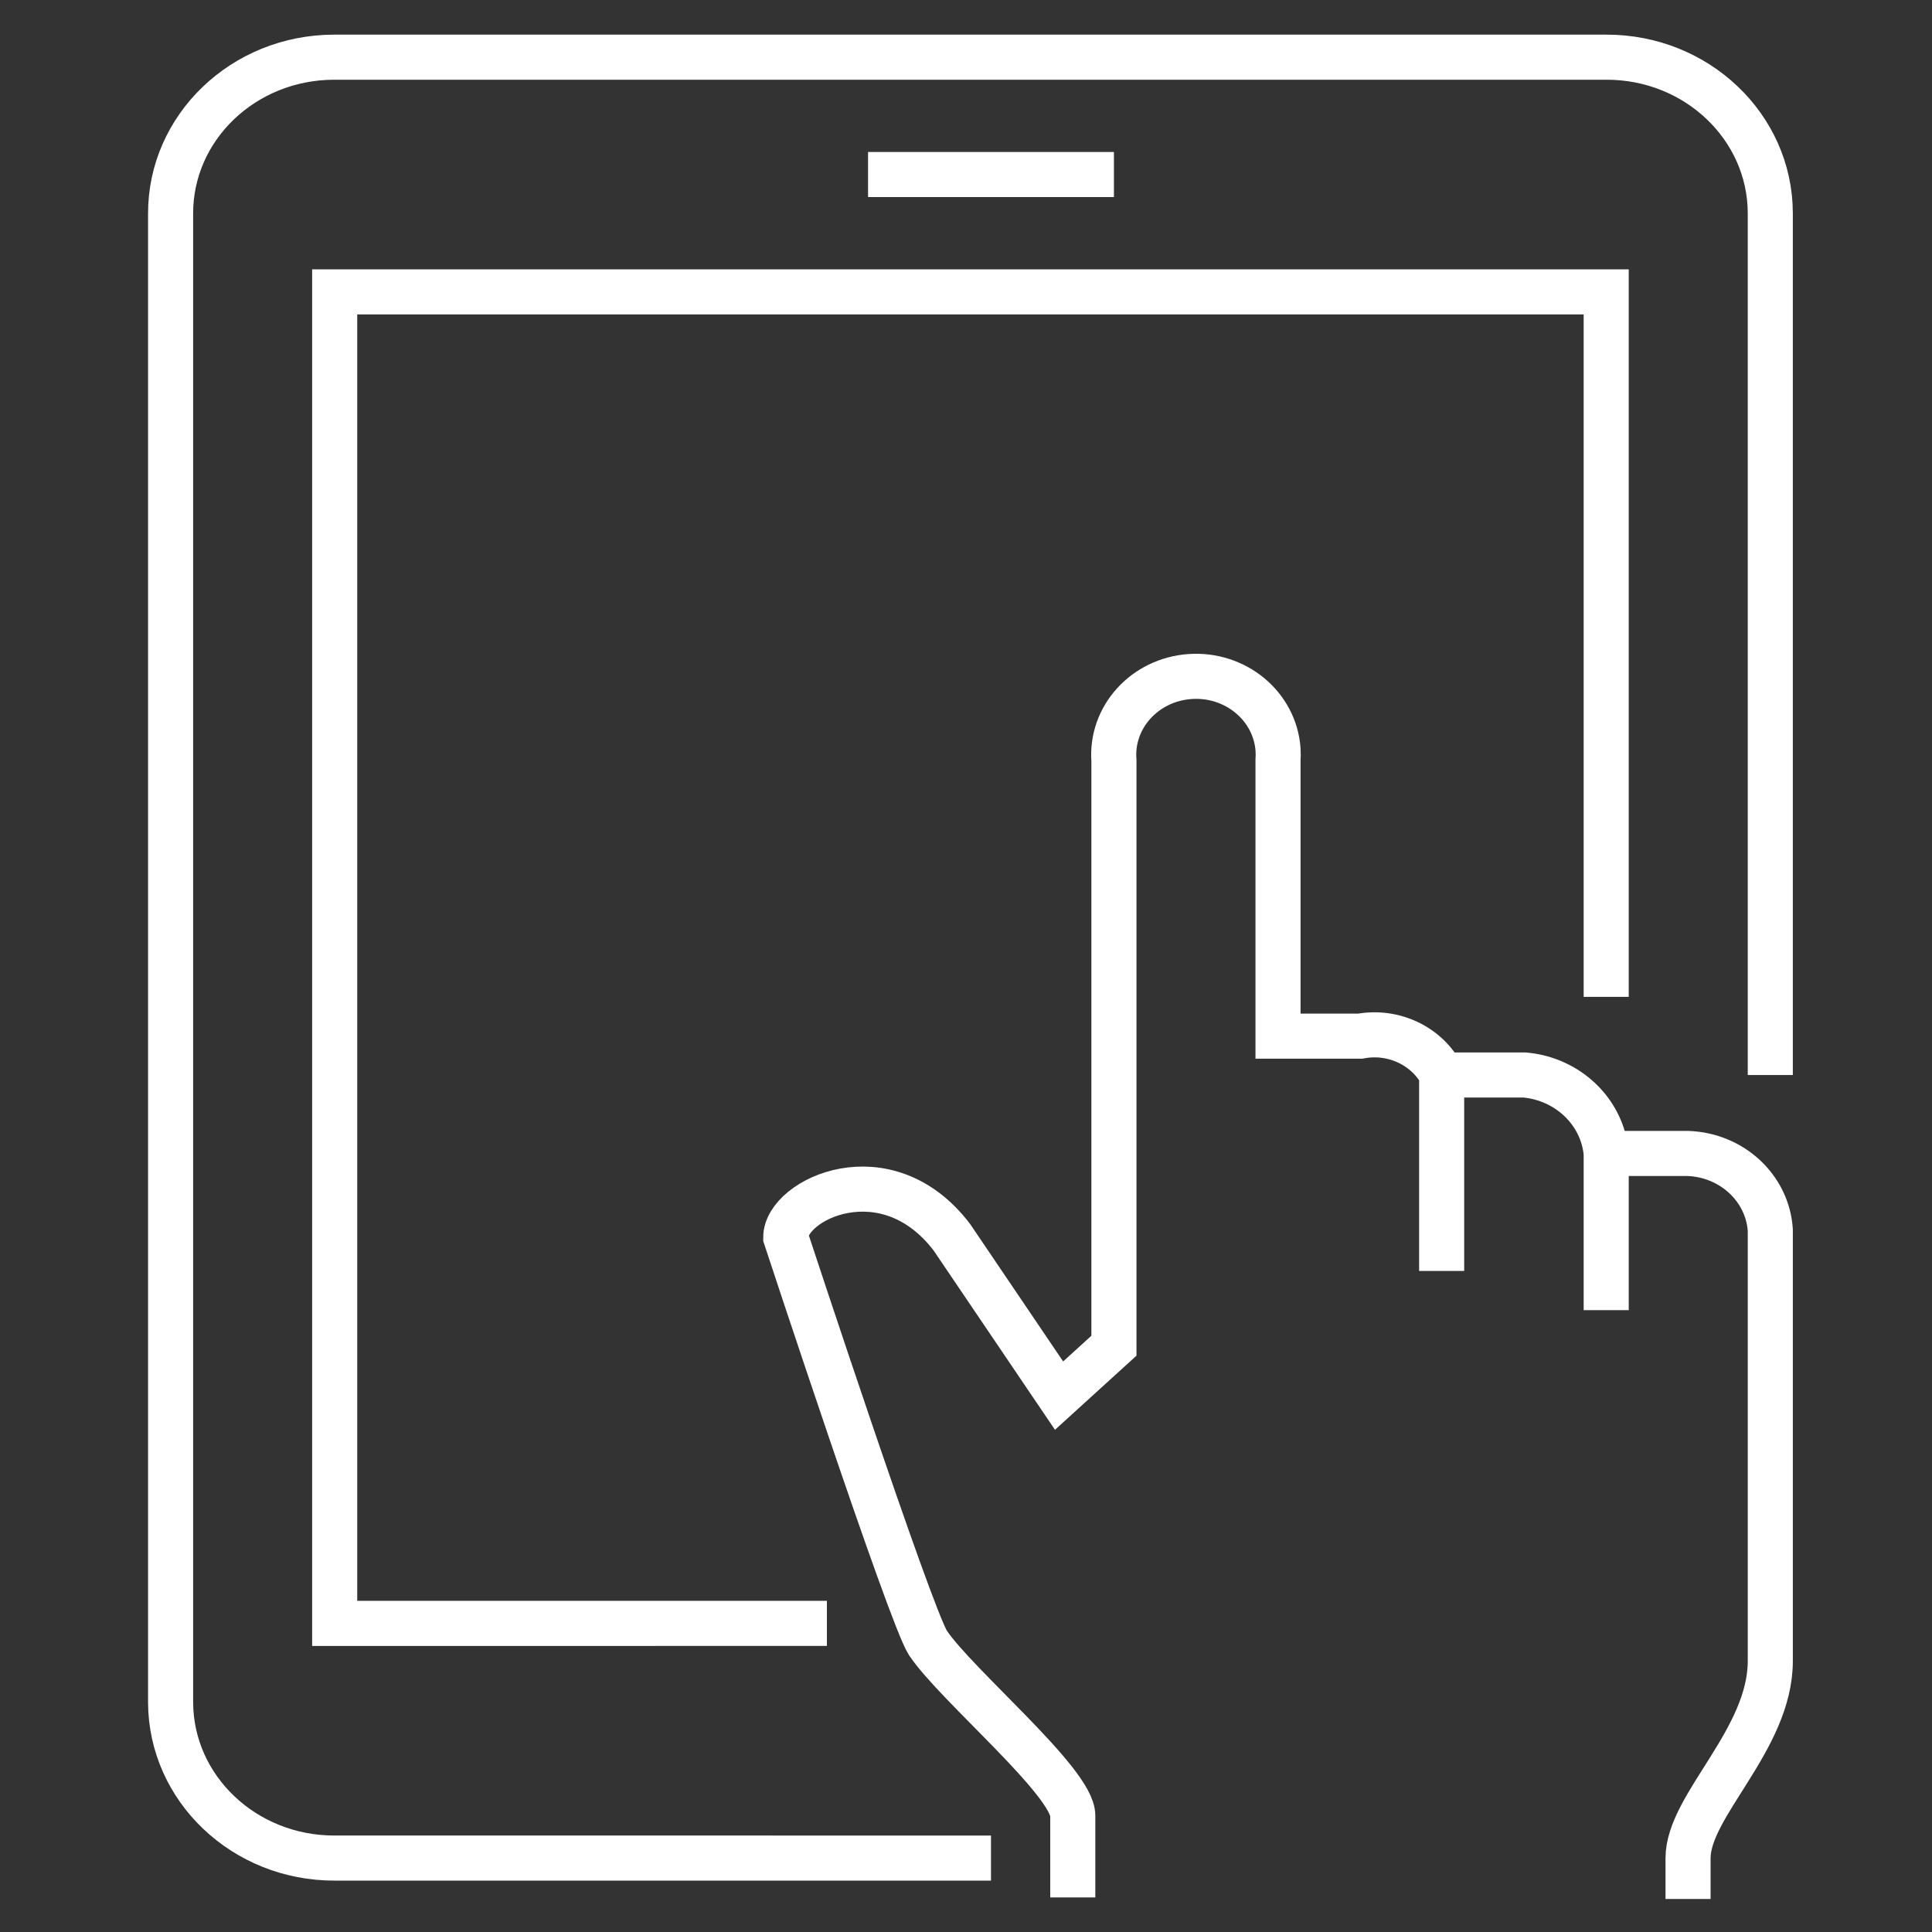 <?xml version="1.0" encoding="UTF-8"?>
<svg xmlns="http://www.w3.org/2000/svg" xmlns:xlink="http://www.w3.org/1999/xlink" id="Ebene_12" data-name="Ebene 12" viewBox="0 0 300 300">
  <rect x="0" y="0" width="300" height="300" fill="#333333" stroke="none"/>
  <defs>
    <style>
      .cls-1 {
        clip-path: url(#clippath-2);
      }

      .cls-1, .cls-2, .cls-3, .cls-4, .cls-5 {
        fill: none;
      }

      .cls-2 {
        stroke: #fff;
        stroke-miterlimit: 10;
        stroke-width: 7px;
      }

      .cls-4 {
        clip-path: url(#clippath);
      }

      .cls-5 {
        clip-path: url(#clippath-1);
      }
    </style>
    <clipPath id="clippath">
      <rect class="cls-3" x="-15.62" y="-7" width="332.62" height="317.5"></rect>
    </clipPath>
    <clipPath id="clippath-1">
      <rect class="cls-3" x="-15.62" y="-7" width="332.62" height="317.5"></rect>
    </clipPath>
    <clipPath id="clippath-2">
      <rect class="cls-3" x="-15.62" y="-7" width="332.62" height="317.5"></rect>
    </clipPath>
  </defs>
  <g class="cls-4">
    <g class="cls-5">
      <g class="cls-1">
        <path class="cls-2" d="m249.41,179.12v24.32m-25.55-36.51v30.42m-57.28,97.28v-12.7c0-5.21-18.03-20.19-22.48-26.8-2.73-4.13-22.09-62.99-22.09-62.99,0-5.91,15.63-13.4,25.81,0l16.63,24.57,8.52-7.75v-90.87c-.51-6.72,4.78-12.55,11.82-13.04,7.04-.49,13.15,4.57,13.66,11.28.04.58.04,1.17,0,1.76v42.8h12.77c5.17-.95,10.37,1.52,12.71,6.03h12.77c6.77.59,12.12,5.73,12.71,12.19h12.71c6.82.25,12.33,5.38,12.77,11.87v66.93c0,12.26-12.77,22.42-12.77,30.61v6.35M134.79,27.1h38.18m-44.57,224.98H51.97V45.32h197.44v109.47m-95.53,133.73H51.97c-14.03.04-25.44-10.8-25.48-24.19,0-.04,0-.08,0-.13V33.2c-.04-13.4,11.31-24.29,25.35-24.32.04,0,.09,0,.13,0h197.44c14.03-.04,25.44,10.8,25.48,24.19v133.86"></path>
      </g>
    </g>
  </g>
</svg>
